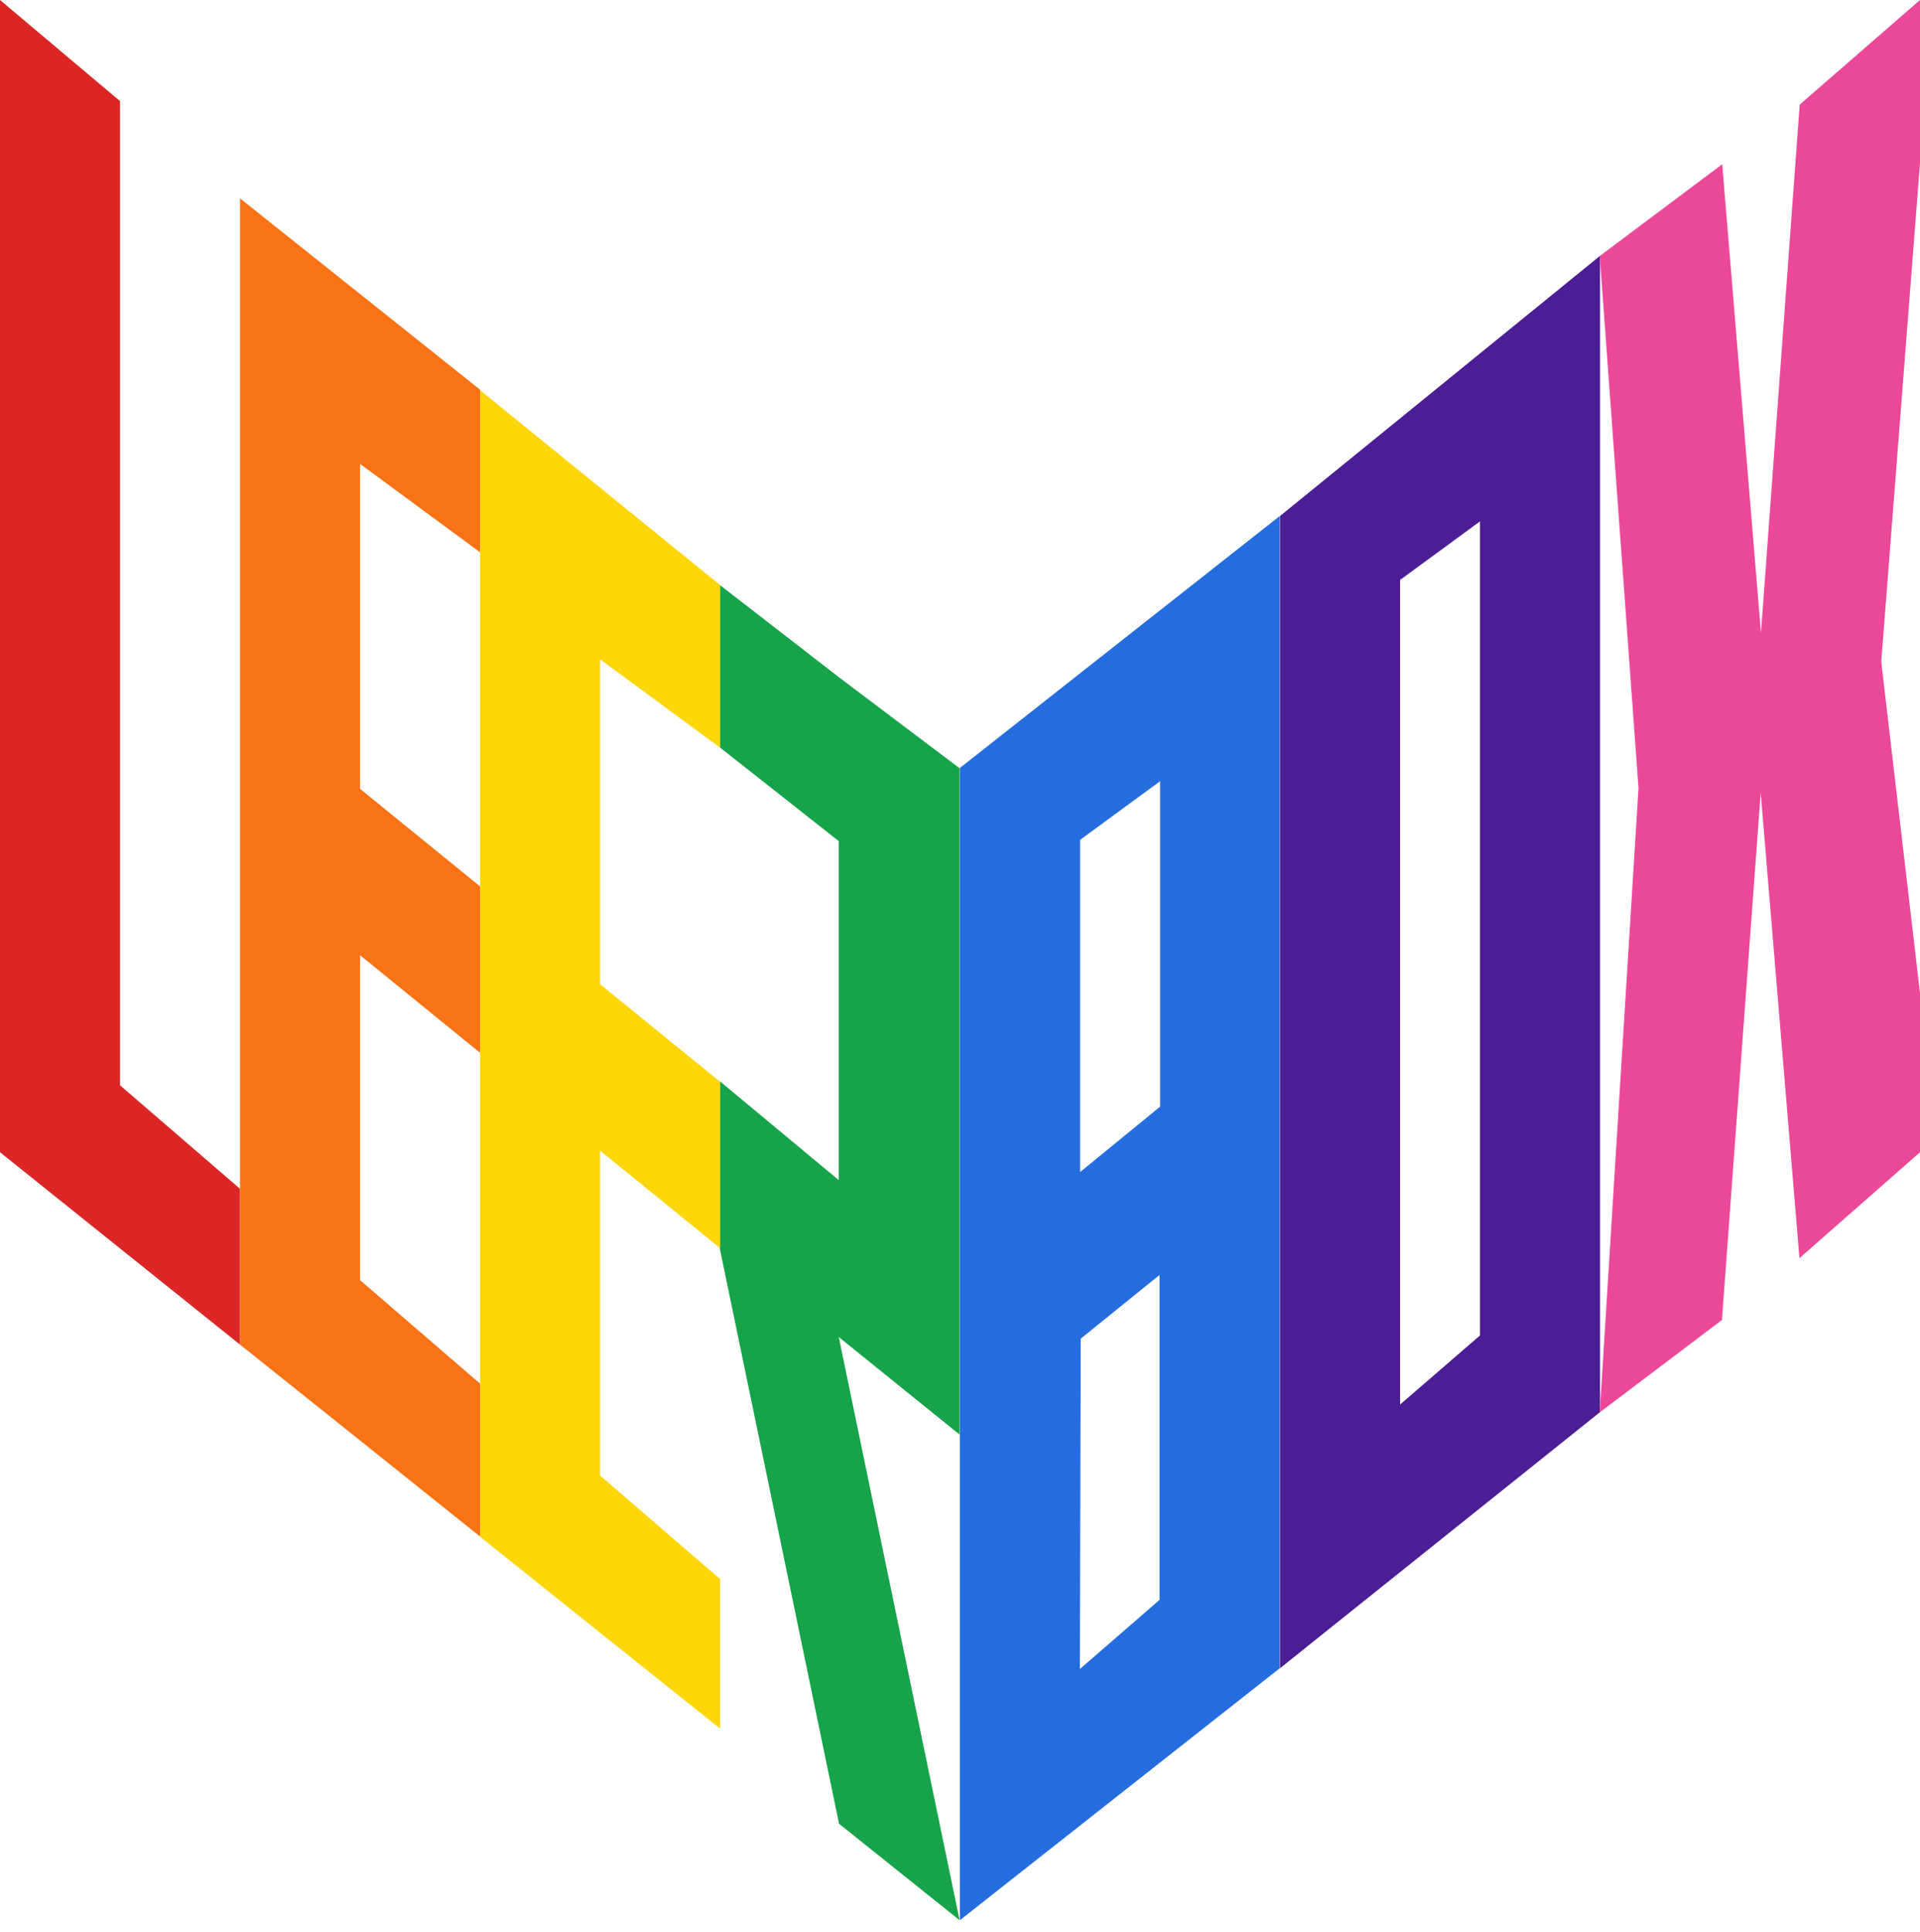 <?xml version="1.0" encoding="UTF-8"?>
<svg id="Layer_1" data-name="Layer 1" xmlns="http://www.w3.org/2000/svg" viewBox="0 0 708.7 713">
  <defs>
    <style>
      .cls-1 {
        fill: #ffd60a;
      }

      .cls-1, .cls-2, .cls-3, .cls-4, .cls-5, .cls-6, .cls-7 {
        isolation: isolate;
      }

      .cls-2 {
        fill: #256ddf;
      }

      .cls-3 {
        fill: #dc2626;
      }

      .cls-4 {
        fill: #16a34a;
      }

      .cls-5 {
        fill: #f97316;
      }

      .cls-6 {
        fill: #4c1d95;
      }

      .cls-7 {
        fill: #ec4899;
      }
    </style>
  </defs>
  <g id="svg8">
    <g id="layer1">
      <path id="rect850" class="cls-3" d="M0,0v425.2l88.6,71v-57.5l-44.3-38.2V37.3L0,0Z"/>
      <path id="rect850-2" class="cls-5" d="M88.6,73.3v422.9l46.6,37.2,42,33.6v-56.4l-44.3-38.2v-119.9l44.3,36v-61.4l-44.3-36v-119.9l44.3,32.6v-60l-88.6-70.6v.1Z"/>
      <path id="rect850-9" class="cls-4" d="M265.7,215.8v60l43.9,34.6v125.1l-43.9-36.5v61.8l44,212.2,44.5,35.6-44.6-215.2,44.6,36v-245.9l-44.3-33.4-44.3-34.3h.1Z"/>
      <path id="rect850-2-6" class="cls-1" d="M177.2,143.9v423.2l46.4,37.1,42.2,33.7v-55.2l-44.3-38.2v-119.9l44.3,36v-61.4l-44.3-36v-119.9l44.3,32.6v-60l-88.6-71.9h0v-.1Z"/>
      <path id="rect995" class="cls-2" d="M472.4,190.4l-118.1,93v425.2l118.1-93V190.4ZM428.2,288.3v120.1l-29.5,24.1v-122.6l29.5-21.6ZM428,470.5v119.9l-29.4,25.5.3-121.9,29.1-23.5h0Z"/>
      <path id="rect995-7" class="cls-6" d="M590.6,94.4l-118.1,96v425.2l118.1-94.5V94.4ZM546.3,192.3v300.5l-29.5,25.5V214l29.5-21.6h0v-.1Z"/>
      <path id="rect995-7-1" class="cls-7" d="M590.6,94.4l45.1-33.8,14.3,173,14.3-195L708.7,0v60.2l-14.3,184,14.3,122.3v58.7l-44.5,39.1-14.3-171.8-14.3,194.6-45.1,34.1,14.3-230.4-14.3-196.3h0l.1-.1Z"/>
    </g>
  </g>
</svg>